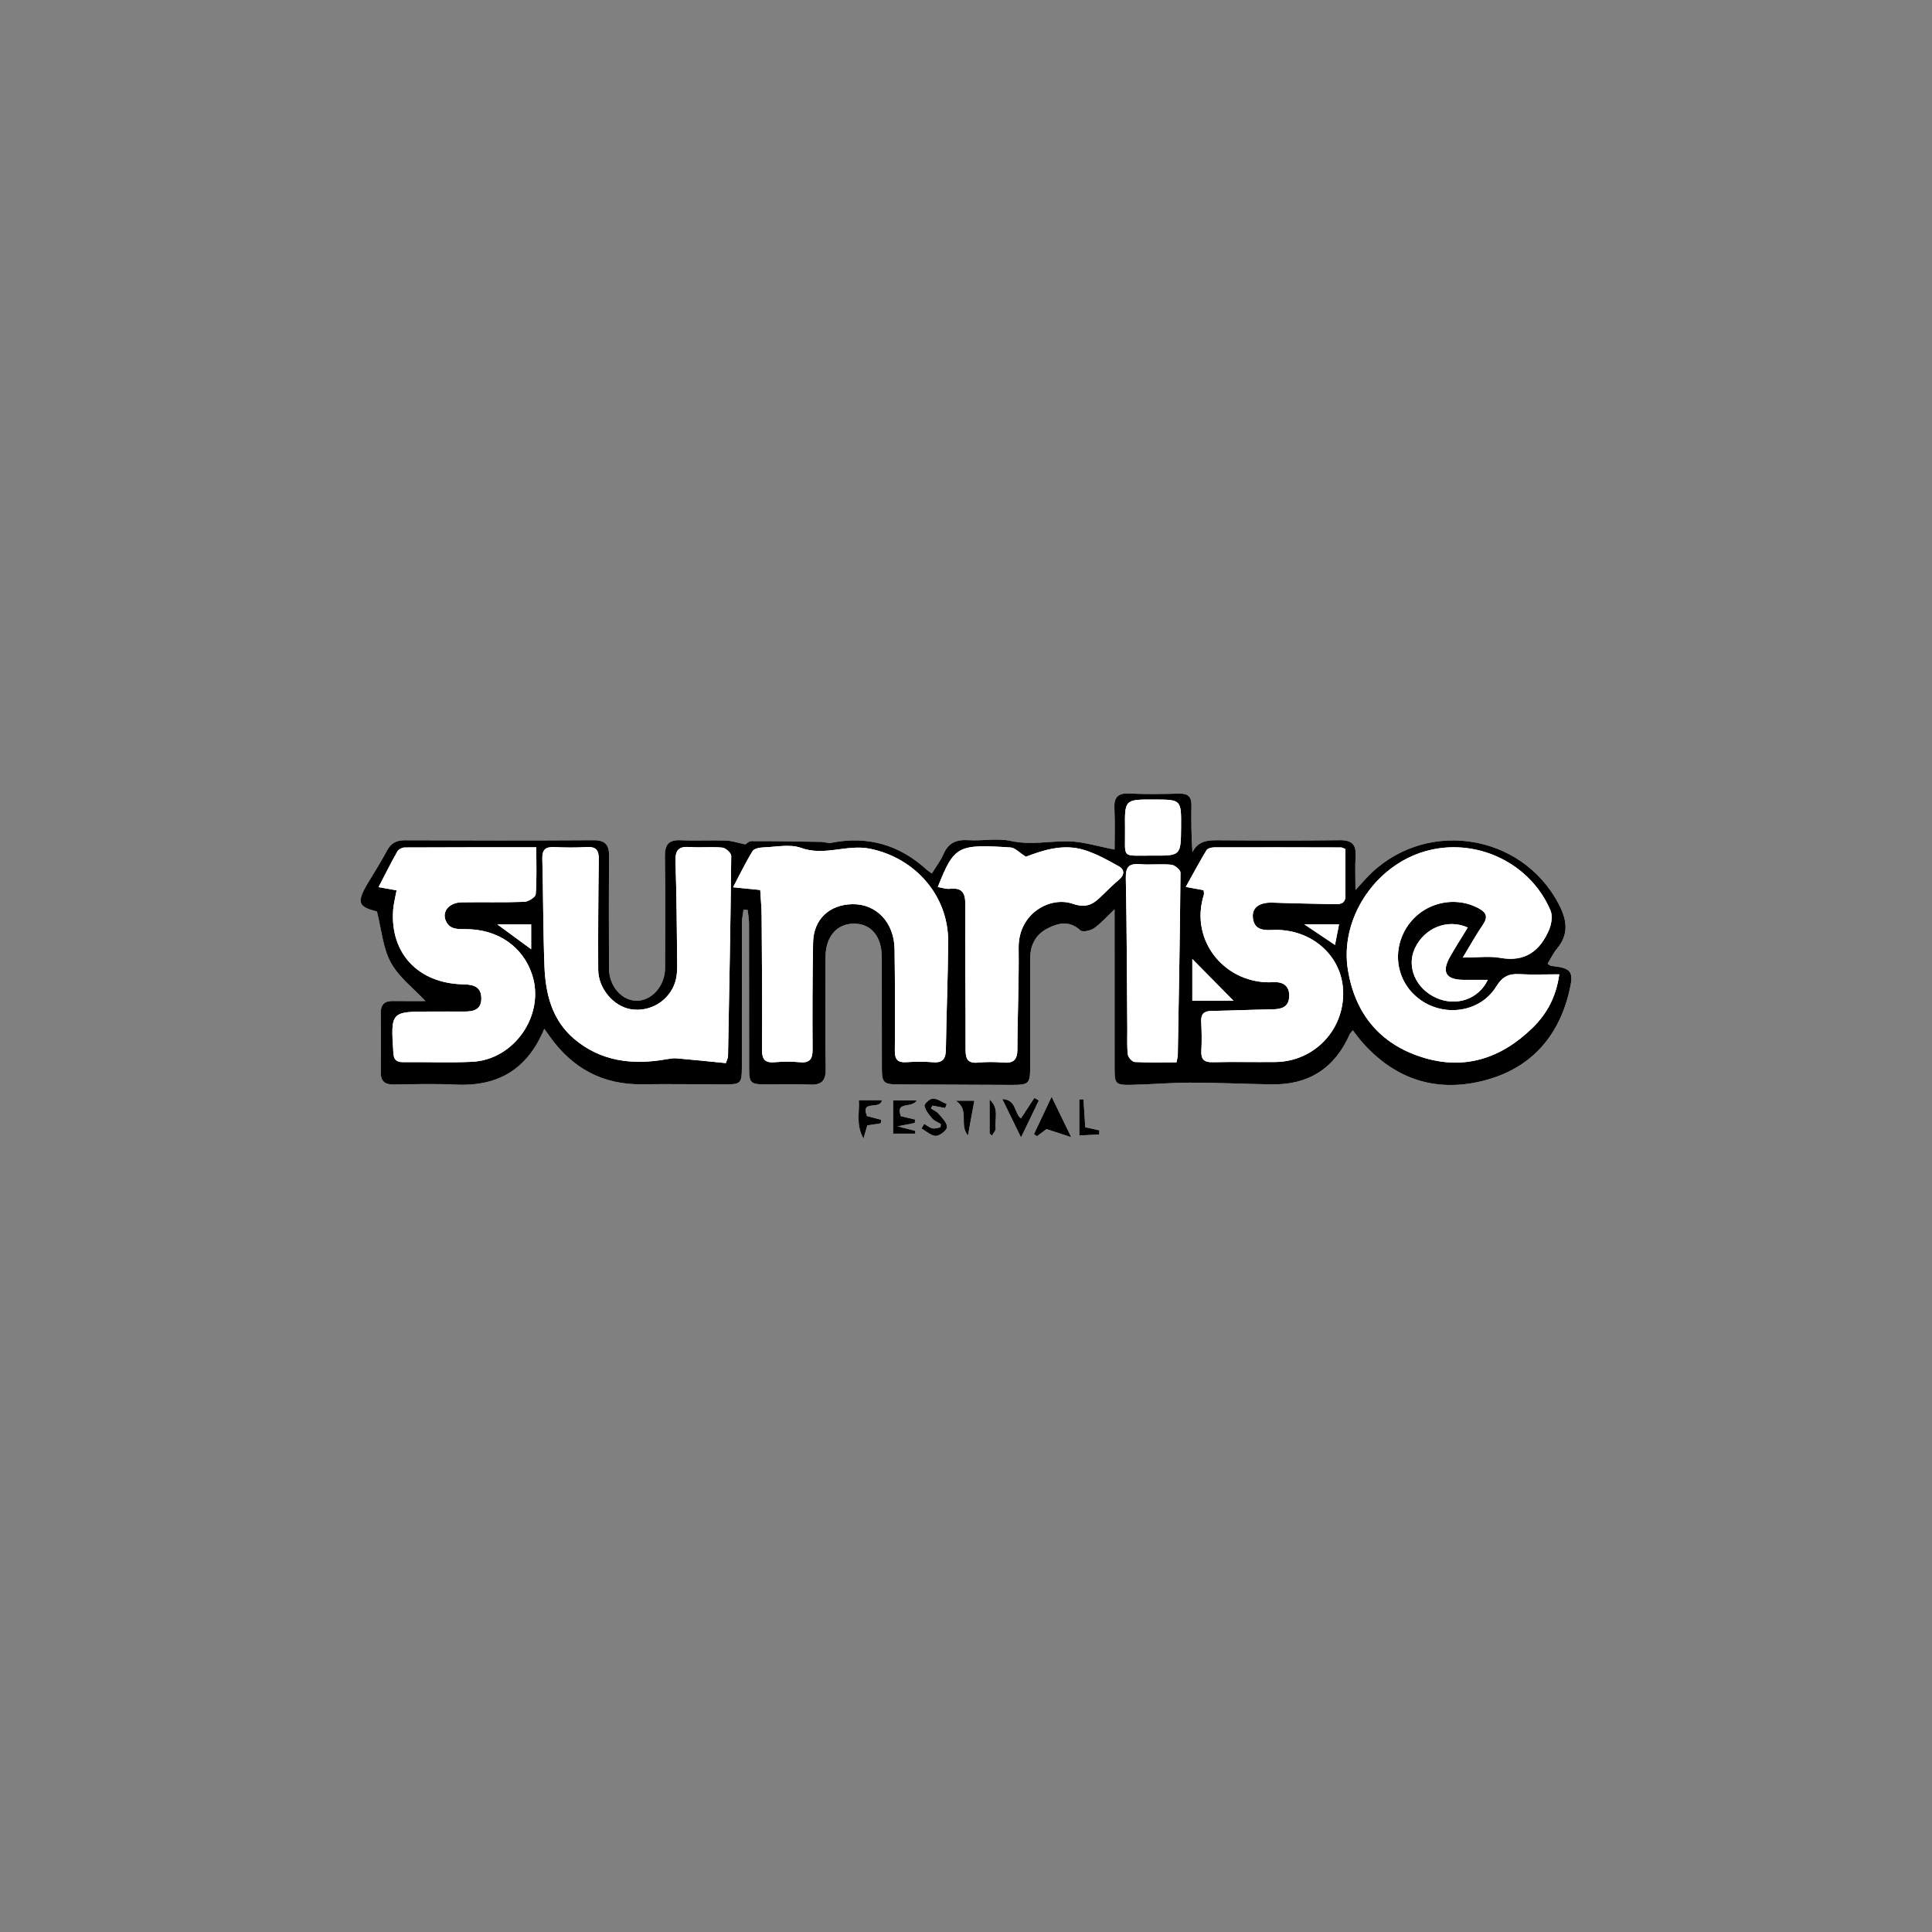 <?xml version="1.0" encoding="utf-8"?>
<!-- Generator: Adobe Illustrator 19.2.0, SVG Export Plug-In . SVG Version: 6.00 Build 0)  -->
<svg version="1.1" id="Laag_1" xmlns="http://www.w3.org/2000/svg" xmlns:xlink="http://www.w3.org/1999/xlink" x="0px" y="0px"
	 viewBox="0 0 425.197 425.197" enable-background="new 0 0 425.197 425.197" xml:space="preserve">
<rect x="0" y="0" width="425.197" height="425.197" fill="#808080" stroke="none"/>
<g>
	<path fill="#FFFFFF" d="M119.784,226.413c0.572,0.8,0.883,1.233,1.191,1.667
		c4.986,7.027,11.679,10.686,20.403,10.555c6.047-0.091,12.096,0.022,18.145,0.025
		c3.514,0.002,3.751-0.238,3.753-3.78c0.008-10.584-0.007-21.169,0.018-31.753
		c0.002-0.965,0.222-1.93,0.34-2.894c0.305,0.011,0.61,0.022,0.916,0.033
		c0.105,1.012,0.3,2.025,0.302,3.037c0.023,10.584,0.003,21.169,0.021,31.753
		c0.006,3.323,0.302,3.59,3.647,3.605c3.221,0.014,6.448-0.115,9.662,0.039
		c2.613,0.125,3.592-0.794,3.548-3.49c-0.134-8.189-0.062-16.382-0.042-24.574
		c0.011-4.429,2.418-7.291,6.117-7.355c3.864-0.067,6.255,2.736,6.265,7.404
		c0.016,8.099-0.012,16.199,0.016,24.298c0.011,3.326,0.373,3.66,3.613,3.677
		c8.091,0.043,16.183,0.085,24.274,0.109c4.739,0.014,4.756-0.019,4.757-4.766
		c0.001-7.731-0.011-15.463,0.012-23.194c0.009-2.911,1.273-5.204,3.874-6.516
		c2.391-1.205,4.787-1.717,7.153,0.454c0.488,0.448,2.222,0.091,3-0.447
		c1.504-1.041,2.737-2.475,4.533-4.172c0,1.734,0,2.733,0,3.732
		c-0,10.4-0.004,20.801,0.002,31.201c0.002,3.517,0.192,3.768,3.798,3.692
		c4.301-0.091,8.599-0.482,12.898-0.48c5.963,0.002,11.926,0.286,17.89,0.381
		c8.14,0.129,13.863-3.563,17.16-11.016c0.127-0.287,0.393-0.512,0.69-0.885
		c0.689,0.891,1.213,1.638,1.807,2.326c7.161,8.288,16.193,11.432,26.773,8.808
		c10.152-2.518,16.502-9.265,18.994-19.457c1.149-4.699,0.607-5.357-3.988-5.869
		c-0.15-0.017-0.285-0.177-0.722-0.464c0.694-1.128,1.274-2.369,2.119-3.391
		c2.635-3.189,2.117-6.305,0.338-9.714c-8.314-15.93-30.033-18.912-42.337-5.742
		c-0.636,0.681-1.26,1.374-2.406,2.627c0-3.053-0.115-5.248,0.03-7.426
		c0.175-2.631-0.872-3.573-3.515-3.539c-8.742,0.112-17.487,0.08-26.23,0.016
		c-2.424-0.018-4.755-0.106-6.17,2.613c-0.231-3.554-0.272-6.921-0.215-10.286
		c0.032-1.876-0.736-2.641-2.641-2.596c-3.679,0.087-7.369,0.163-11.042-0.021
		c-2.628-0.132-3.395,0.931-3.269,3.395c0.156,3.053,0.037,6.121,0.037,8.938
		c-3.714-0.695-7.022-1.784-10.34-1.815c-4.141-0.038-8.211,0.865-12.455-0.073
		c-2.983-0.66-6.24,0.025-9.357-0.175c-2.605-0.167-4.402,0.533-5.491,3.041
		c-0.642,1.478-1.654,2.796-2.566,4.294c-0.458-0.33-0.77-0.511-1.029-0.749
		c-6.049-5.544-13.063-7.627-21.156-5.992c-0.656,0.133-1.394-0.205-2.095-0.217
		c-5.138-0.086-10.276-0.18-15.414-0.164c-0.619,0.002-1.236,0.649-1.356,0.717
		c-1.716-0.353-2.991-0.802-4.28-0.844c-3.31-0.108-6.631,0.079-9.937-0.073
		c-2.685-0.123-3.522,0.989-3.487,3.584c0.113,8.19,0.053,16.382,0.034,24.574
		c-0.009,3.85-2.868,7.131-6.177,7.166c-3.324,0.036-6.158-3.205-6.165-7.108
		c-0.015-8.191-0.066-16.384,0.031-24.574c0.03-2.537-0.739-3.662-3.458-3.645
		c-13.805,0.087-27.612,0.065-41.417,0.01c-1.869-0.007-3.099,0.56-3.997,2.249
		c-1.293,2.434-2.782,4.764-4.197,7.132c-2.574,4.307-2.194,5.257,1.966,6.294
		c1.017,3.996,1.301,8.041,3.075,11.268c1.795,3.264,5.064,5.718,7.61,8.444
		c-2.082,0-4.623,0.026-7.163-0.009c-1.828-0.025-2.695,0.761-2.674,2.647
		c0.048,4.325,0.054,8.652-0.005,12.977c-0.028,2.022,0.872,2.782,2.843,2.754
		c4.509-0.064,9.029-0.202,13.528,0.021
		C109.385,239.159,116.01,235.55,119.784,226.413z M231.441,241.38
		c-1.492,3.16-2.686,5.688-3.88,8.217c0.216,0.156,0.432,0.312,0.649,0.468
		c0.718-0.538,1.436-1.075,2.1-1.572c1.587,0.518,3.142,1.026,5.452,1.78
		C234.147,246.949,232.954,244.494,231.441,241.38z M207.071,247.39
		c-0.029,0.241-0.059,0.481-0.088,0.722c-0.592,0.088-1.224,0.347-1.764,0.219
		c-0.648-0.153-1.217-0.637-1.821-0.978c-0.198,0.337-0.397,0.675-0.595,1.012
		c1.058,0.587,2.121,1.63,3.174,1.621c0.876-0.008,2.433-1.242,2.443-1.949
		c0.013-0.967-1.088-2.007-1.843-2.904c-0.429-0.509-1.12-0.798-1.693-1.186
		c0.106-0.207,0.212-0.415,0.319-0.622c0.936,0.178,1.872,0.355,2.808,0.533
		c0.117-0.289,0.234-0.578,0.35-0.867c-1.01-0.441-2.013-1.184-3.034-1.212
		c-0.646-0.017-1.942,1.158-1.858,1.58c0.2,1.003,0.955,1.959,1.668,2.775
		C205.621,246.691,206.414,246.981,207.071,247.39z M201.768,242.173
		c-1.961,0-3.55,0-5.199,0c0,2.54,0,4.974,0,7.32c1.732,0,3.291,0,4.849,0
		c0.01-0.2,0.02-0.401,0.03-0.601c-1.068-0.275-2.136-0.55-3.915-1.008
		c1.813-0.355,2.806-0.549,3.8-0.743c0.018-0.247,0.037-0.494,0.055-0.742
		c-1.033-0.246-2.066-0.492-3.126-0.744
		C197.009,242.21,200.66,244.051,201.768,242.173z M224.69,246.134
		c-1.558-1.18-0.928-4.108-4.1-4.256c1.427,2.926,2.645,5.424,4.119,8.447
		c1.481-3.076,2.697-5.601,3.914-8.127c-0.324-0.191-0.648-0.383-0.972-0.574
		C226.686,243.095,225.721,244.564,224.69,246.134z M190.816,245.632
		c-1.538-3.718,2.95-1.257,3.274-3.498c-1.666,0-3.218,0-5.079,0
		c0.221,2.572-0.733,5.246,1.031,8.436c0.439-1.512,0.652-2.248,0.842-2.901
		c1.102-0.164,2.029-0.302,2.957-0.44c0.032-0.26,0.064-0.52,0.097-0.78
		C192.941,246.188,191.945,245.927,190.816,245.632z M213.031,249.891
		c0.469-2.557,0.937-5.114,1.401-7.647c-0.974,0-2.53,0-4.086,0
		C213.499,244.302,210.984,247.535,213.031,249.891z M238.847,248.095
		c-0.141-2.201-0.268-4.179-0.395-6.157c-0.306,0.004-0.613,0.009-0.919,0.013
		c0,2.55,0,5.101,0,7.942c1.421-0.068,2.898-0.138,4.375-0.209
		c0.011-0.306,0.022-0.612,0.033-0.918
		C240.964,248.555,239.985,248.342,238.847,248.095z M217.791,249.458
		c0.171,0.164,0.341,0.327,0.512,0.491c0.29-0.547,0.875-1.126,0.819-1.635
		c-0.232-2.114,0.826-4.475-1.331-6.305
		C217.791,244.492,217.791,246.975,217.791,249.458z"/>
	<path d="M119.784,226.413c-3.775,9.137-10.399,12.747-19.615,12.29
		c-4.499-0.223-9.019-0.085-13.528-0.021c-1.971,0.028-2.871-0.731-2.843-2.754
		c0.059-4.325,0.053-8.652,0.005-12.977c-0.021-1.886,0.846-2.672,2.674-2.647
		c2.54,0.035,5.081,0.009,7.163,0.009c-2.546-2.726-5.815-5.18-7.61-8.444
		c-1.774-3.227-2.059-7.272-3.075-11.268c-4.16-1.037-4.54-1.987-1.966-6.294
		c1.416-2.368,2.904-4.698,4.197-7.132c0.898-1.689,2.128-2.257,3.997-2.249
		c13.806,0.055,27.612,0.077,41.417-0.01c2.719-0.017,3.489,1.107,3.458,3.645
		c-0.097,8.19-0.046,16.383-0.031,24.574c0.007,3.903,2.841,7.144,6.165,7.108
		c3.31-0.036,6.168-3.317,6.177-7.166c0.019-8.191,0.079-16.384-0.034-24.574
		c-0.036-2.595,0.802-3.707,3.487-3.584c3.306,0.152,6.628-0.036,9.937,0.073
		c1.289,0.042,2.565,0.491,4.28,0.844c0.12-0.068,0.737-0.715,1.356-0.717
		c5.138-0.016,10.276,0.079,15.414,0.164c0.702,0.012,1.439,0.349,2.095,0.217
		c8.093-1.634,15.107,0.449,21.156,5.992c0.259,0.238,0.571,0.418,1.029,0.749
		c0.911-1.497,1.924-2.815,2.566-4.294c1.089-2.508,2.886-3.208,5.491-3.041
		c3.117,0.2,6.373-0.485,9.357,0.175c4.244,0.939,8.314,0.036,12.455,0.073
		c3.318,0.03,6.626,1.12,10.34,1.815c0-2.817,0.119-5.884-0.037-8.938
		c-0.126-2.463,0.642-3.526,3.269-3.395c3.672,0.184,7.362,0.109,11.042,0.021
		c1.904-0.045,2.673,0.72,2.641,2.596c-0.058,3.365-0.016,6.732,0.215,10.286
		c1.414-2.719,3.745-2.631,6.17-2.613c8.743,0.064,17.488,0.096,26.23-0.016
		c2.643-0.034,3.69,0.908,3.515,3.539c-0.145,2.178-0.03,4.372-0.03,7.426
		c1.147-1.253,1.77-1.946,2.406-2.627c12.305-13.17,34.023-10.188,42.337,5.742
		c1.779,3.408,2.297,6.525-0.338,9.714c-0.845,1.022-1.425,2.263-2.119,3.391
		c0.437,0.288,0.572,0.448,0.722,0.464c4.595,0.512,5.138,1.17,3.988,5.869
		c-2.493,10.192-8.842,16.938-18.994,19.457
		c-10.579,2.625-19.612-0.519-26.773-8.808c-0.594-0.687-1.118-1.435-1.807-2.326
		c-0.297,0.374-0.563,0.599-0.69,0.885c-3.297,7.453-9.02,11.145-17.16,11.016
		c-5.964-0.095-11.927-0.379-17.89-0.381c-4.299-0.002-8.597,0.389-12.898,0.48
		c-3.606,0.076-3.796-0.176-3.798-3.692c-0.007-10.4-0.002-20.801-0.002-31.201
		c0-0.999,0-1.998,0-3.732c-1.796,1.697-3.029,3.131-4.533,4.172
		c-0.778,0.538-2.512,0.895-3,0.447c-2.365-2.171-4.762-1.659-7.153-0.454
		c-2.601,1.312-3.865,3.605-3.874,6.516c-0.023,7.731-0.011,15.463-0.012,23.194
		c-0.001,4.746-0.017,4.78-4.757,4.766c-8.091-0.024-16.183-0.065-24.274-0.109
		c-3.24-0.017-3.602-0.351-3.613-3.677c-0.028-8.099,0-16.199-0.016-24.298
		c-0.009-4.668-2.401-7.471-6.265-7.404c-3.698,0.064-6.106,2.926-6.117,7.355
		c-0.02,8.191-0.092,16.384,0.042,24.574c0.044,2.696-0.935,3.615-3.548,3.49
		c-3.214-0.154-6.441-0.025-9.662-0.039c-3.345-0.014-3.641-0.282-3.647-3.605
		c-0.018-10.584,0.001-21.169-0.021-31.753c-0.002-1.013-0.197-2.025-0.302-3.037
		c-0.305-0.011-0.61-0.022-0.916-0.033c-0.119,0.965-0.338,1.929-0.34,2.894
		c-0.024,10.584-0.01,21.169-0.018,31.753c-0.003,3.542-0.239,3.782-3.753,3.78
		c-6.048-0.003-12.098-0.116-18.145-0.025
		c-8.725,0.131-15.417-3.528-20.403-10.555
		C120.667,227.645,120.356,227.213,119.784,226.413z M167.315,195.868
		c0.113,2.03,0.3,3.939,0.313,5.849c0.066,9.753,0.147,19.507,0.076,29.26
		c-0.016,2.184,0.643,2.982,2.82,2.794c1.827-0.158,3.691-0.172,5.515,0.001
		c2.279,0.216,2.805-0.792,2.792-2.872c-0.048-7.821-0.032-15.645,0.115-23.464
		c0.096-5.109,3.553-8.351,8.658-8.442c5.258-0.094,9.196,4.02,9.275,9.893
		c0.101,7.452,0.123,14.907,0.06,22.359c-0.016,1.933,0.626,2.643,2.544,2.518
		c1.924-0.125,3.875-0.159,5.793,0.01c2.214,0.195,2.868-0.727,2.896-2.828
		c0.105-7.911,0.46-15.819,0.501-23.73c0.052-10.107-7.253-18.381-17.169-20.422
		c-5.101-1.05-10.039,1.687-15.201-0.187c-2.439-0.885-5.468-0.212-8.226-0.114
		c-0.846,0.03-2.091,0.237-2.441,0.804c-1.504,2.429-2.742,5.022-4.299,7.977
		C163.72,195.511,165.413,195.679,167.315,195.868z M321.938,210.738
		c3.337,0,5.869-0.358,8.26,0.072c5.477,0.987,8.746-1.549,10.732-6.206
		c0.535-1.256,0.797-3.075,0.294-4.256c-4.511-10.603-16.613-16.197-27.654-12.975
		c-11.086,3.235-18.756,14.944-16.916,26.122
		c1.57,9.539,6.953,16.17,16.181,19.138c9.403,3.024,17.61,0.298,24.499-6.477
		c3.099-3.048,5.16-6.777,5.829-11.726c-3.172,0-6,0.122-8.812-0.038
		c-2.344-0.133-3.736,0.582-5.054,2.723c-3.311,5.378-10.62,6.734-16.061,3.357
		c-5.473-3.397-7.173-10.303-3.921-15.932c3.253-5.631,10.425-7.668,16.055-4.665
		c1.791,0.955,2.166,1.924,0.973,3.661
		C324.911,205.621,323.687,207.852,321.938,210.738z M159.749,233.971
		c0.311-0.937,0.467-1.194,0.472-1.453c0.273-14.713,0.559-29.427,0.709-44.141
		c0.006-0.633-1.209-1.758-1.937-1.83c-2.369-0.237-4.786,0.049-7.165-0.131
		c-2.405-0.182-3.242,0.633-3.163,3.098c0.244,7.63,0.305,15.266,0.376,22.901
		c0.012,1.267-0.078,2.603-0.467,3.794c-1.349,4.123-5.562,6.6-9.76,5.899
		c-3.787-0.633-7.141-4.561-7.159-8.679c-0.036-8.095,0.009-16.191,0.128-24.285
		c0.03-2.008-0.58-2.846-2.672-2.72c-2.384,0.144-4.786,0.112-7.174,0.007
		c-1.888-0.083-2.631,0.58-2.58,2.54c0.205,7.906,0.169,15.819,0.47,23.72
		c0.229,6.016,1.657,11.776,6.469,15.887c5.885,5.028,12.875,5.851,20.268,4.562
		c0.783-0.137,1.597-0.286,2.378-0.219
		C152.595,233.235,156.243,233.623,159.749,233.971z M264.902,195.914
		c0.026,0.458,0.121,0.753,0.045,0.993c-3.262,10.312,4.932,19.86,15.291,19.252
		c2.152-0.126,3.618,0.812,3.491,3.212c-0.122,2.3-1.712,2.728-3.667,2.762
		c-4.503,0.079-9.003,0.274-13.506,0.359c-1.653,0.031-2.276,0.743-2.192,2.382
		c0.107,2.111,0.155,4.236,0.031,6.343c-0.112,1.916,0.569,2.598,2.51,2.553
		c4.597-0.108,9.198,0.012,13.797-0.043c8.515-0.101,15.147-7.041,14.9-15.531
		c-0.231-7.971-7.134-13.954-15.665-13.523c-2.138,0.108-3.983-0.175-4.21-2.762
		c-0.195-2.222,1.511-3.362,4.362-3.259c4.503,0.162,9.008,0.235,13.513,0.337
		c1.261,0.029,2.491-0.04,2.496-1.77c0.012-3.474,0.003-6.947,0.003-10.369
		c-0.472-0.171-0.727-0.344-0.981-0.345c-9.29-0.024-18.58-0.043-27.87-0.016
		c-0.589,0.002-1.469,0.206-1.718,0.617c-1.54,2.539-2.938,5.164-4.566,8.089
		C262.594,195.494,263.645,195.685,264.902,195.914z M87.28,195.95
		c-0.295,1.649-0.661,2.986-0.758,4.343c-0.681,9.56,5.572,16.166,15.498,16.343
		c2.205,0.039,3.918,0.537,3.913,3.116c-0.005,2.52-1.789,2.887-3.809,2.872
		c-2.391-0.018-4.782-0.003-7.173-0.002c-8.999,0.002-8.963,0-8.383,9.046
		c0.098,1.534,0.612,2.103,2.133,2.086c5.057-0.055,10.124,0.163,15.171-0.069
		c9.354-0.43,16.122-10.362,13.239-19.172
		c-2.03-6.203-7.576-10.028-14.6-10.025c-1.784,0.001-3.599,0.116-4.438-1.929
		c-0.821-2.003,0.821-3.93,3.504-3.973c4.597-0.073,9.199,0.063,13.791-0.11
		c0.904-0.034,2.486-1.016,2.535-1.654c0.256-3.343,0.12-6.715,0.12-10.343
		c-9.701,0-19.338-0.014-28.974,0.038c-0.546,0.003-1.334,0.41-1.592,0.865
		c-1.412,2.495-2.693,5.064-4.15,7.858
		C84.923,195.528,85.977,195.717,87.28,195.95z M206.39,195.216
		c0.923,0.15,1.79,0.479,2.612,0.391c2.65-0.285,3.462,0.762,3.441,3.424
		c-0.085,10.661,0.099,21.324,0.064,31.985c-0.007,2.107,0.532,3.048,2.779,2.837
		c1.822-0.171,3.684-0.161,5.509-0.005c2.227,0.19,3.11-0.581,3.115-2.895
		c0.015-7.44,0.366-14.882,0.271-22.319c-0.098-7.609,6.917-11.453,11.918-9.732
		c3.444,1.185,4.859-0.276,6.75-2.112c1.121-1.088,2.232-2.193,3.428-3.194
		c1.237-1.035,1.25-2.207-0.006-2.916c-2.44-1.377-4.951-2.763-7.604-3.598
		c-4.809-1.514-9.402,0.163-12.889,1.467c-1.556-0.983-2.409-1.97-3.324-2.031
		C210.713,185.738,210.002,186.147,206.39,195.216z M258.918,233.802
		c0.159-0.818,0.285-1.175,0.291-1.534c0.234-13.408,0.484-26.817,0.592-40.226
		c0.005-0.599-1.258-1.656-2.007-1.731c-2.274-0.228-4.599,0.072-6.881-0.116
		c-2.376-0.196-3.19,0.518-3.14,3.029c0.221,11.116,0.237,22.236,0.327,33.354
		c0.015,1.838-0.101,3.692,0.119,5.505c0.076,0.625,0.966,1.611,1.527,1.642
		C252.754,233.888,255.775,233.802,258.918,233.802z M253.981,175.96
		c-6.421-0.015-6.466-0.015-6.382,6.367c0.09,6.82-1.03,5.925,5.984,5.975
		c6.296,0.044,6.296,0.013,6.349-6.204
		C259.984,175.974,259.984,175.974,253.981,175.96z M323.025,204.128
		c-4.482-1.988-9.514,0.065-11.634,4.58c-1.894,4.033,0.183,8.87,4.678,10.893
		c4.356,1.961,9.332,0.364,11.362-3.95c-1.871,0-3.588,0.01-5.304-0.002
		c-3.949-0.027-4.935-1.719-2.956-5.172
		C320.396,208.337,321.727,206.257,323.025,204.128z M271.465,220.242
		c-3.058-3.1-6.188-6.273-9.055-9.18c0,2.695,0,5.93,0,9.18
		C265.722,220.242,268.817,220.242,271.465,220.242z M109.451,203.444
		c2.623,1.923,4.999,3.664,7.446,5.458c0-1.825,0-3.577,0-5.458
		C114.342,203.444,111.994,203.444,109.451,203.444z M287.038,203.419
		c2.469,1.657,4.522,3.036,6.77,4.545c0.318-1.619,0.588-3,0.891-4.545
		C292.075,203.419,289.81,203.419,287.038,203.419z"/>
	<path d="M231.441,241.38c1.513,3.114,2.706,5.569,4.32,8.893
		c-2.31-0.754-3.865-1.262-5.452-1.78c-0.664,0.497-1.382,1.035-2.1,1.572
		c-0.216-0.156-0.433-0.312-0.649-0.468
		C228.755,247.068,229.949,244.54,231.441,241.38z"/>
	<path d="M207.071,247.39c-0.656-0.409-1.449-0.699-1.936-1.257
		c-0.713-0.816-1.468-1.772-1.668-2.775c-0.084-0.423,1.212-1.598,1.858-1.58
		c1.022,0.028,2.024,0.771,3.034,1.212c-0.117,0.289-0.234,0.578-0.35,0.867
		c-0.936-0.178-1.872-0.355-2.808-0.533c-0.106,0.207-0.212,0.415-0.319,0.622
		c0.573,0.388,1.265,0.676,1.693,1.186c0.755,0.898,1.856,1.937,1.843,2.904
		c-0.009,0.708-1.567,1.942-2.443,1.949c-1.053,0.009-2.115-1.033-3.174-1.621
		c0.198-0.337,0.397-0.675,0.595-1.012c0.603,0.341,1.173,0.824,1.821,0.978
		c0.54,0.128,1.173-0.131,1.764-0.219
		C207.012,247.872,207.041,247.631,207.071,247.39z"/>
	<path d="M201.768,242.173c-1.108,1.878-4.759,0.037-3.507,3.482
		c1.06,0.252,2.093,0.498,3.126,0.744c-0.018,0.247-0.037,0.494-0.055,0.742
		c-0.993,0.194-1.986,0.388-3.8,0.743c1.779,0.458,2.847,0.733,3.915,1.008
		c-0.01,0.2-0.02,0.401-0.03,0.601c-1.558,0-3.116,0-4.849,0
		c0-2.346,0-4.78,0-7.32C198.218,242.173,199.807,242.173,201.768,242.173z"/>
	<path d="M224.69,246.134c1.031-1.57,1.996-3.04,2.961-4.509
		c0.324,0.191,0.648,0.383,0.972,0.574c-1.216,2.526-2.432,5.051-3.914,8.127
		c-1.474-3.023-2.693-5.521-4.119-8.447
		C223.762,242.026,223.132,244.954,224.69,246.134z"/>
	<path d="M190.816,245.632c1.129,0.296,2.125,0.557,3.12,0.817
		c-0.032,0.26-0.064,0.52-0.097,0.78c-0.927,0.138-1.854,0.276-2.957,0.44
		c-0.189,0.653-0.403,1.389-0.842,2.901c-1.764-3.191-0.809-5.865-1.031-8.436
		c1.862,0,3.413,0,5.079,0C193.766,244.374,189.277,241.914,190.816,245.632z"/>
	<path d="M213.031,249.891c-2.047-2.356,0.468-5.589-2.685-7.647
		c1.556,0,3.111,0,4.086,0C213.968,244.777,213.5,247.334,213.031,249.891z"/>
	<path d="M238.847,248.095c1.138,0.247,2.117,0.459,3.095,0.672
		c-0.011,0.306-0.022,0.612-0.033,0.918c-1.477,0.071-2.955,0.141-4.375,0.209
		c0-2.841,0-5.392,0-7.942c0.306-0.004,0.612-0.009,0.919-0.013
		C238.579,243.916,238.706,245.894,238.847,248.095z"/>
	<path d="M217.791,249.458c0-2.483,0-4.966,0-7.449c2.157,1.83,1.099,4.191,1.331,6.305
		c0.056,0.509-0.529,1.088-0.819,1.635
		C218.132,249.785,217.962,249.621,217.791,249.458z"/>
	<path fill="#FFFFFF" d="M167.315,195.868c-1.902-0.189-3.595-0.357-5.978-0.594
		c1.557-2.955,2.795-5.548,4.299-7.977c0.351-0.567,1.596-0.774,2.441-0.804
		c2.757-0.098,5.786-0.771,8.226,0.114c5.162,1.873,10.099-0.863,15.201,0.187
		c9.916,2.04,17.221,10.314,17.169,20.422c-0.041,7.911-0.396,15.819-0.501,23.73
		c-0.028,2.101-0.682,3.024-2.896,2.828c-1.918-0.169-3.868-0.136-5.793-0.01
		c-1.918,0.125-2.561-0.585-2.544-2.518c0.064-7.453,0.041-14.907-0.06-22.359
		c-0.08-5.873-4.017-9.987-9.275-9.893c-5.105,0.091-8.562,3.333-8.658,8.442
		c-0.147,7.82-0.163,15.643-0.115,23.464c0.013,2.08-0.513,3.088-2.792,2.872
		c-1.824-0.173-3.688-0.158-5.515-0.001c-2.177,0.188-2.836-0.61-2.82-2.794
		c0.071-9.753-0.01-19.507-0.076-29.26
		C167.614,199.807,167.428,197.898,167.315,195.868z"/>
	<path fill="#FFFFFF" d="M321.938,210.738c1.749-2.885,2.972-5.117,4.406-7.204
		c1.193-1.737,0.818-2.706-0.973-3.661c-5.63-3.003-12.802-0.966-16.055,4.665
		c-3.252,5.629-1.553,12.535,3.921,15.932c5.441,3.377,12.75,2.021,16.061-3.357
		c1.318-2.141,2.71-2.856,5.054-2.723c2.812,0.16,5.64,0.038,8.812,0.038
		c-0.669,4.949-2.73,8.679-5.829,11.726c-6.889,6.775-15.096,9.501-24.499,6.477
		c-9.229-2.968-14.611-9.599-16.181-19.138c-1.84-11.178,5.829-22.887,16.916-26.122
		c11.041-3.221,23.143,2.373,27.654,12.975c0.503,1.182,0.241,3.001-0.294,4.256
		c-1.985,4.658-5.255,7.194-10.732,6.206
		C327.808,210.379,325.275,210.738,321.938,210.738z"/>
	<path fill="#FFFFFF" d="M159.749,233.971c-3.505-0.348-7.153-0.736-10.808-1.051
		c-0.781-0.067-1.594,0.083-2.378,0.219c-7.393,1.289-14.383,0.466-20.268-4.562
		c-4.811-4.111-6.24-9.871-6.469-15.887c-0.301-7.901-0.265-15.814-0.47-23.72
		c-0.051-1.96,0.691-2.624,2.58-2.54c2.388,0.105,4.79,0.137,7.174-0.007
		c2.092-0.126,2.702,0.712,2.672,2.72c-0.119,8.094-0.164,16.19-0.128,24.285
		c0.018,4.118,3.373,8.046,7.159,8.679c4.199,0.702,8.411-1.775,9.76-5.899
		c0.39-1.191,0.479-2.527,0.467-3.794c-0.071-7.634-0.132-15.271-0.376-22.901
		c-0.079-2.465,0.758-3.28,3.163-3.098c2.379,0.18,4.796-0.106,7.165,0.131
		c0.728,0.073,1.943,1.197,1.937,1.83c-0.15,14.715-0.436,29.428-0.709,44.141
		C160.216,232.777,160.06,233.034,159.749,233.971z"/>
	<path fill="#FFFFFF" d="M264.902,195.914c-1.257-0.229-2.308-0.421-3.936-0.717
		c1.628-2.925,3.026-5.55,4.566-8.089c0.249-0.411,1.129-0.615,1.718-0.617
		c9.29-0.027,18.58-0.008,27.87,0.016c0.255,0.001,0.509,0.173,0.981,0.345
		c0,3.422,0.008,6.895-0.003,10.369c-0.006,1.73-1.236,1.799-2.496,1.77
		c-4.505-0.102-9.01-0.175-13.513-0.337c-2.851-0.103-4.557,1.037-4.362,3.259
		c0.227,2.587,2.072,2.87,4.21,2.762c8.53-0.432,15.434,5.552,15.665,13.523
		c0.246,8.489-6.385,15.43-14.9,15.531c-4.599,0.054-9.2-0.065-13.797,0.043
		c-1.941,0.046-2.622-0.636-2.51-2.553c0.123-2.107,0.076-4.233-0.031-6.343
		c-0.083-1.639,0.539-2.351,2.192-2.382c4.503-0.085,9.003-0.28,13.506-0.359
		c1.955-0.034,3.545-0.462,3.667-2.762c0.127-2.4-1.339-3.338-3.491-3.212
		c-10.359,0.608-18.553-8.94-15.291-19.252
		C265.023,196.667,264.927,196.373,264.902,195.914z"/>
	<path fill="#FFFFFF" d="M87.28,195.95c-1.303-0.233-2.357-0.422-3.973-0.711
		c1.456-2.794,2.738-5.363,4.15-7.858c0.258-0.455,1.046-0.862,1.592-0.865
		c9.636-0.052,19.273-0.038,28.974-0.038c0,3.627,0.137,7-0.12,10.343
		c-0.049,0.638-1.63,1.62-2.535,1.654c-4.592,0.173-9.194,0.037-13.791,0.11
		c-2.683,0.043-4.325,1.97-3.504,3.973c0.838,2.045,2.654,1.93,4.438,1.929
		c7.024-0.003,12.571,3.822,14.6,10.025c2.883,8.81-3.885,18.742-13.239,19.172
		c-5.047,0.232-10.114,0.015-15.171,0.069c-1.521,0.016-2.035-0.552-2.133-2.086
		c-0.58-9.046-0.616-9.044,8.383-9.046c2.391-0.001,4.782-0.015,7.173,0.002
		c2.02,0.015,3.805-0.352,3.809-2.872c0.005-2.579-1.708-3.076-3.913-3.116
		c-9.926-0.177-16.179-6.783-15.498-16.343
		C86.619,198.936,86.984,197.599,87.28,195.95z"/>
	<path fill="#FFFFFF" d="M206.39,195.216c3.612-9.069,4.324-9.478,16.065-8.696
		c0.915,0.061,1.767,1.048,3.324,2.031c3.488-1.304,8.081-2.981,12.889-1.467
		c2.654,0.835,5.164,2.221,7.604,3.598c1.256,0.709,1.243,1.881,0.006,2.916
		c-1.196,1.001-2.308,2.106-3.428,3.194c-1.891,1.836-3.306,3.296-6.75,2.112
		c-5.001-1.721-12.015,2.124-11.918,9.732c0.095,7.437-0.256,14.879-0.271,22.319
		c-0.005,2.314-0.888,3.085-3.115,2.895c-1.825-0.156-3.687-0.167-5.509,0.005
		c-2.247,0.211-2.786-0.729-2.779-2.837c0.034-10.662-0.15-21.324-0.064-31.985
		c0.021-2.662-0.791-3.709-3.441-3.424
		C208.18,195.696,207.313,195.367,206.39,195.216z"/>
	<path fill="#FFFFFF" d="M258.918,233.802c-3.143,0-6.164,0.086-9.172-0.077
		c-0.561-0.03-1.451-1.016-1.527-1.642c-0.22-1.813-0.104-3.667-0.119-5.505
		c-0.09-11.118-0.106-22.238-0.327-33.354c-0.05-2.511,0.764-3.224,3.14-3.029
		c2.282,0.188,4.606-0.112,6.881,0.116c0.749,0.075,2.012,1.131,2.007,1.731
		c-0.107,13.409-0.358,26.818-0.592,40.226
		C259.202,232.627,259.077,232.984,258.918,233.802z"/>
	<path fill="#FFFFFF" d="M253.981,175.96c6.003,0.014,6.003,0.014,5.951,6.138
		c-0.053,6.217-0.054,6.248-6.349,6.204c-7.013-0.049-5.894,0.845-5.984-5.975
		C247.514,175.945,247.56,175.945,253.981,175.96z"/>
	<path fill="#FFFFFF" d="M323.025,204.128c-1.297,2.129-2.629,4.209-3.855,6.349
		c-1.979,3.453-0.993,5.145,2.956,5.172c1.717,0.012,3.434,0.002,5.304,0.002
		c-2.03,4.314-7.006,5.91-11.362,3.95c-4.494-2.023-6.571-6.86-4.678-10.893
		C313.511,204.193,318.543,202.14,323.025,204.128z"/>
	<path fill="#FFFFFF" d="M271.465,220.242c-2.648,0-5.743,0-9.055,0c0-3.25,0-6.484,0-9.18
		C265.277,213.969,268.407,217.142,271.465,220.242z"/>
	<path fill="#FFFFFF" d="M109.451,203.444c2.543,0,4.892,0,7.446,0c0,1.881,0,3.633,0,5.458
		C114.45,207.108,112.074,205.367,109.451,203.444z"/>
	<path fill="#FFFFFF" d="M287.038,203.419c2.771,0,5.037,0,7.662,0
		c-0.303,1.545-0.574,2.926-0.891,4.545
		C291.56,206.455,289.507,205.076,287.038,203.419z"/>
</g>
</svg>
